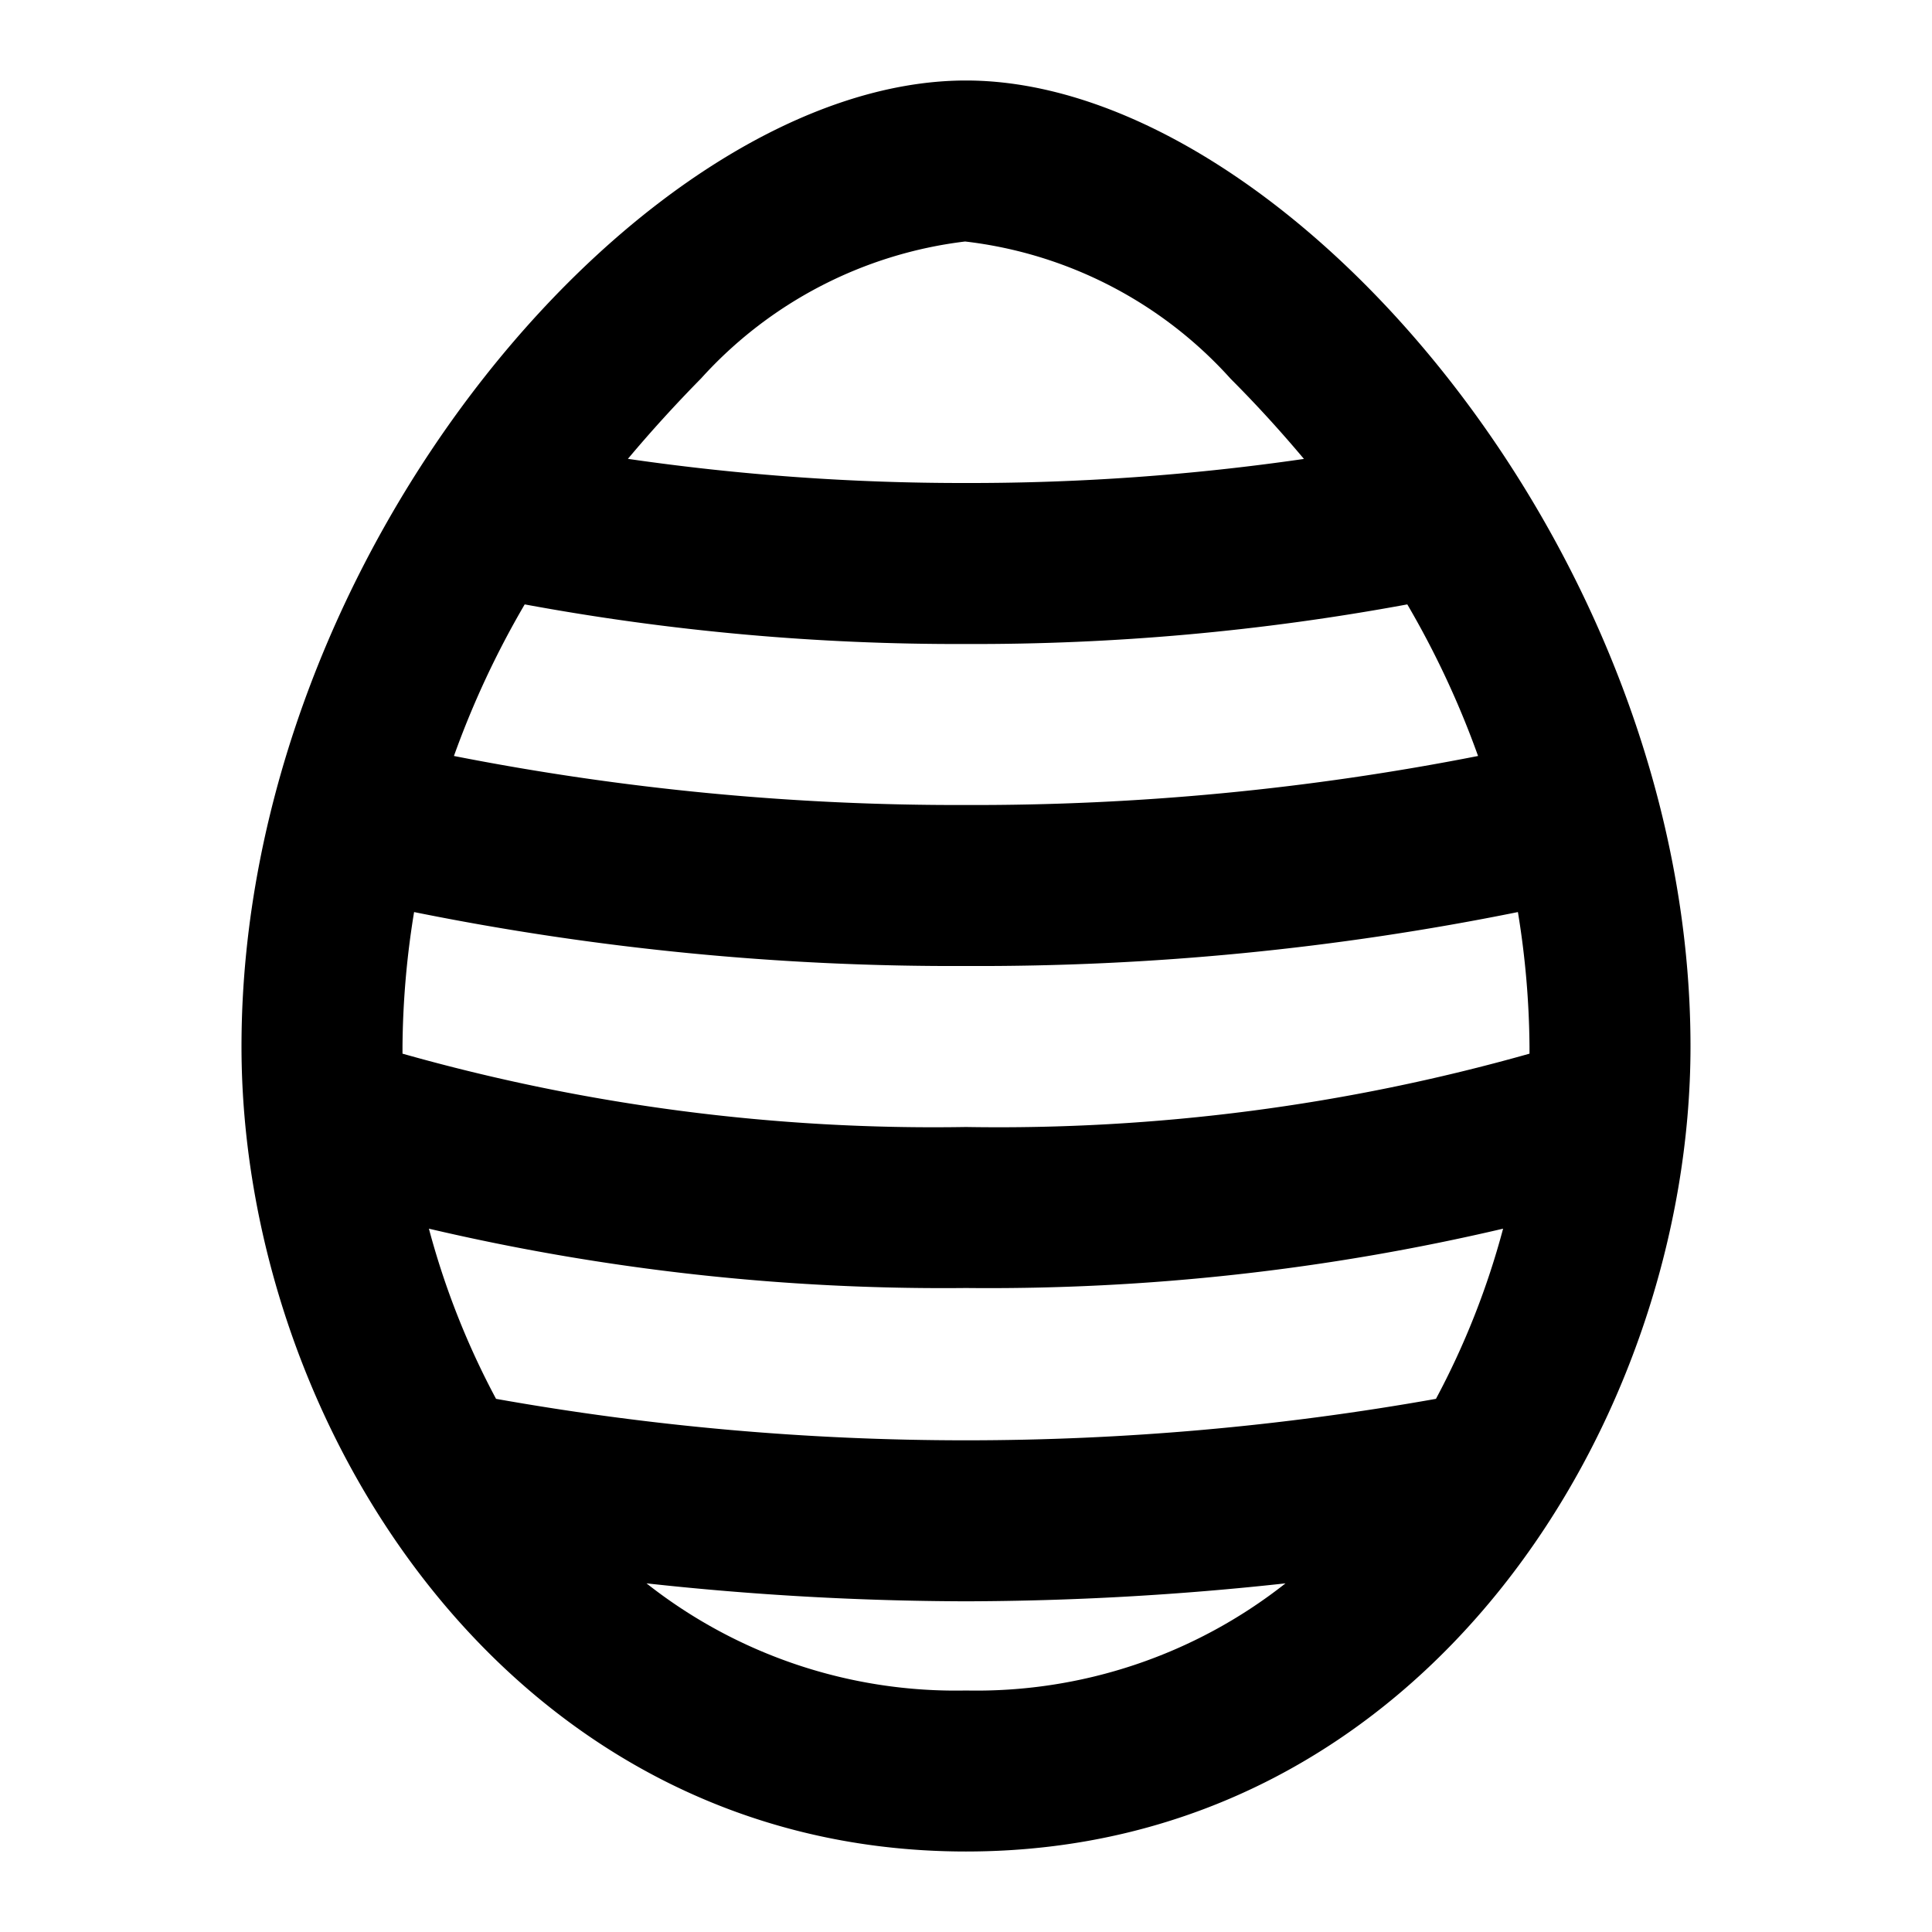 <?xml version="1.0" encoding="utf-8"?>
<svg fill="#000000" width="800px" height="800px" viewBox="0 0 24 24" xmlns="http://www.w3.org/2000/svg"><path d="M21,13c0-6.182-5.067-12-9-12C8.045,1,3,6.826,3,13c0,4.679,3.326,10,9,10C17.713,23,21,17.633,21,13ZM6.518,7.508A29.56,29.56,0,0,0,12,8a29.552,29.552,0,0,0,5.482-.492,11.21,11.21,0,0,1,.879,1.883A32.38,32.38,0,0,1,12,10a32.388,32.388,0,0,1-6.361-.609A11.21,11.21,0,0,1,6.518,7.508ZM12,12a33.831,33.831,0,0,0,6.856-.67A10.753,10.753,0,0,1,19,13c0,.028,0,.06,0,.089A24.245,24.245,0,0,1,12,14a24.245,24.245,0,0,1-7-.911c0-.029,0-.061,0-.089a10.753,10.753,0,0,1,.144-1.67A33.823,33.823,0,0,0,12,12ZM6.162,17.377a9.851,9.851,0,0,1-.834-2.114A27.973,27.973,0,0,0,12,16a27.967,27.967,0,0,0,6.672-.737,9.851,9.851,0,0,1-.834,2.114A33.3,33.3,0,0,1,12,17.892,33.3,33.3,0,0,1,6.162,17.377ZM11.989,3a5.252,5.252,0,0,1,3.3,1.707c.325.325.626.657.909.994A28.9,28.9,0,0,1,12,6a28.919,28.919,0,0,1-4.2-.3c.283-.337.584-.669.91-1A5.271,5.271,0,0,1,11.989,3ZM8.031,19.669A37.115,37.115,0,0,0,12,19.892a37.115,37.115,0,0,0,3.969-.223A6.2,6.2,0,0,1,12,21,6.2,6.2,0,0,1,8.031,19.669Z"/></svg>
